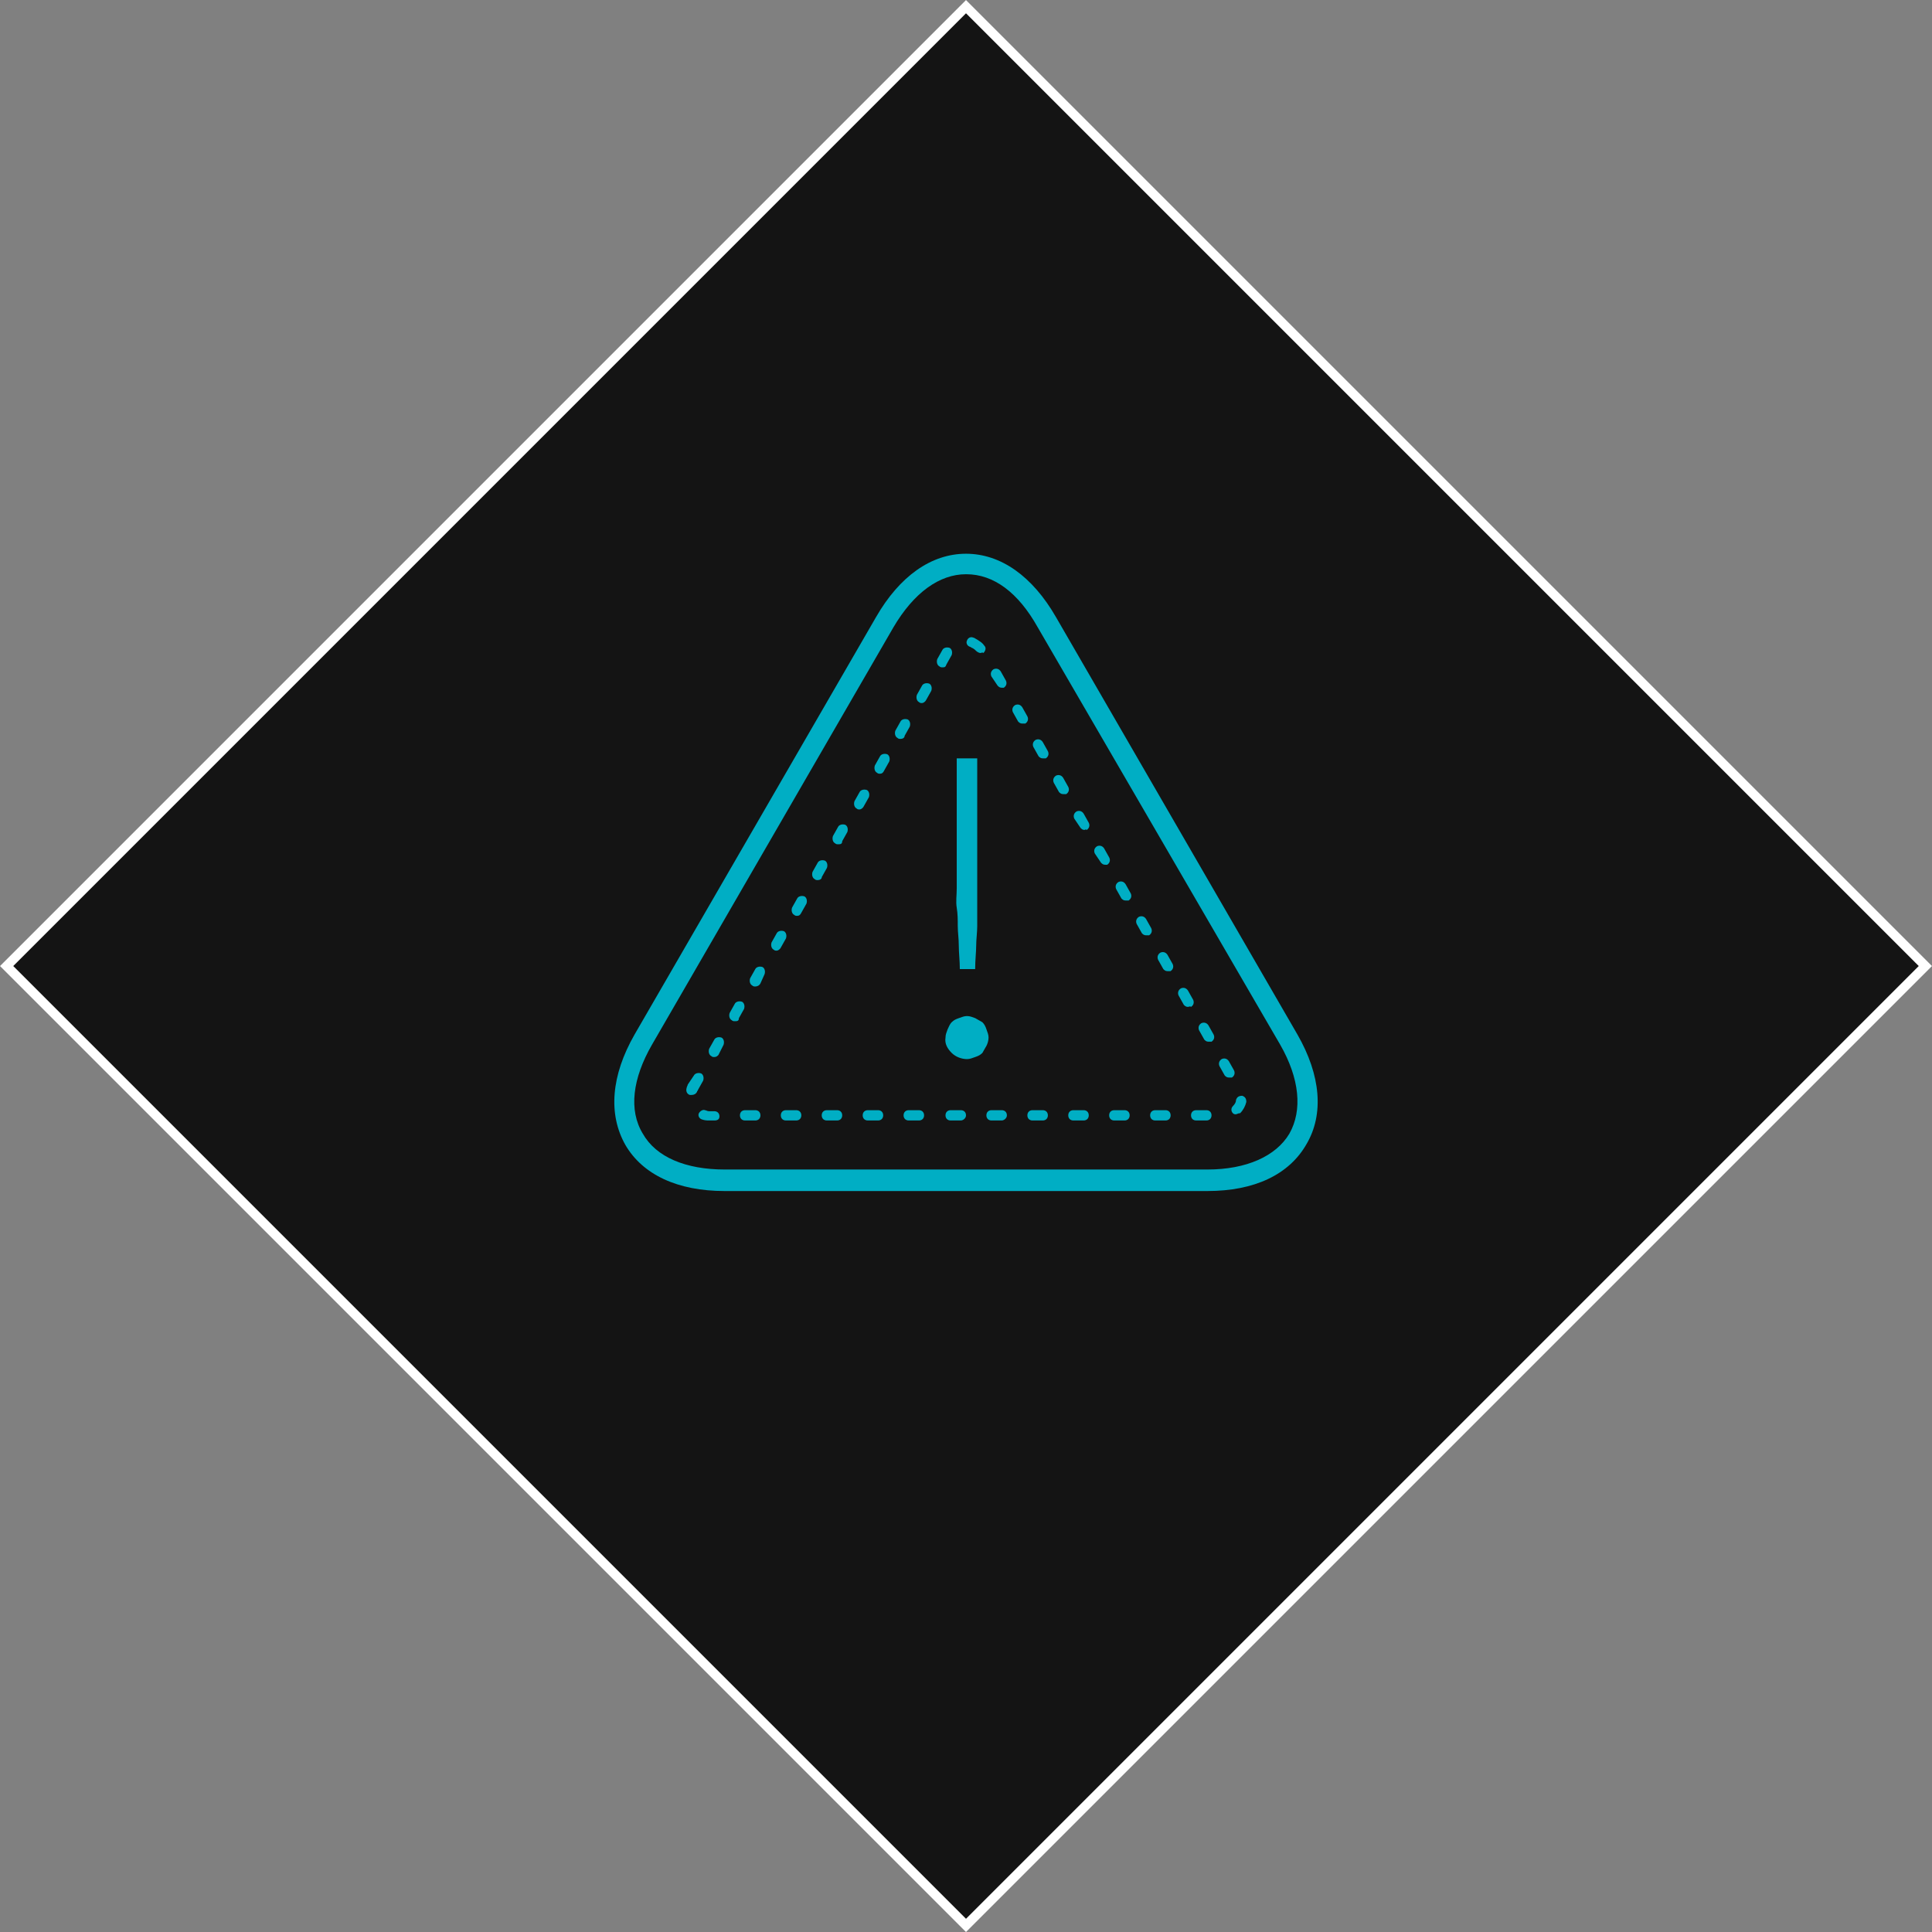 <?xml version="1.0" encoding="UTF-8"?>
<svg id="Layer_2" data-name="Layer 2" xmlns="http://www.w3.org/2000/svg" viewBox="0 0 206.48 206.48">
  <rect x="0" y="0" width="206.48" height="206.48" fill="#808080" stroke="none"/>
  <defs>
    <style>
      .cls-1 {
        fill: #141414;
      }

      .cls-2 {
        fill: none;
        stroke: #fff;
        stroke-miterlimit: 10;
      }

      .cls-3 {
        fill: #00aec4;
      }
    </style>
  </defs>
  <g id="Layer_1-2" data-name="Layer 1">
    <rect class="cls-1" x="30.74" y="30.74" width="145" height="145" transform="translate(-42.76 103.24) rotate(-45)"/>
    <rect class="cls-2" x="30.74" y="30.74" width="145" height="145" transform="translate(103.24 -42.76) rotate(45)"/>
    <g>
      <path class="cls-3" d="M129.04,127.29h-51.6c-5.03,0-8.75-1.75-10.6-4.92-1.86-3.28-1.53-7.43.98-11.81l25.8-44.6c2.51-4.37,5.9-6.78,9.62-6.78h0c3.72,0,7.11,2.41,9.62,6.78l25.8,44.6c2.51,4.37,2.84,8.53.98,11.7-1.86,3.28-5.58,5.03-10.6,5.03ZM103.24,61.37c-2.84,0-5.58,1.97-7.76,5.68l-25.8,44.6c-2.08,3.61-2.51,7-.98,9.51,1.42,2.51,4.59,3.83,8.75,3.83h51.6c4.15,0,7.32-1.42,8.75-3.83,1.42-2.51,1.09-5.9-.98-9.51l-25.91-44.6c-2.08-3.72-4.7-5.68-7.65-5.68h0Z"/>
      <path class="cls-3" d="M101.05,110.89c0-.33.11-.55.22-.87.11-.22.22-.55.44-.77.22-.22.44-.33.77-.44.33-.11.55-.22.87-.22s.55.11.87.22c.22.11.55.33.77.44.22.22.33.44.44.77.11.33.22.55.22.87s-.11.66-.22.87c-.11.22-.33.55-.44.77-.22.22-.44.33-.77.44-.33.11-.55.22-.87.22-.55,0-1.2-.22-1.64-.66s-.77-.98-.66-1.64ZM104.44,81.05v17.93c0,.66-.11,1.42-.11,2.08s-.11,1.53-.11,2.51h-1.64c0-.87-.11-1.75-.11-2.51s-.11-1.42-.11-2.08,0-1.31-.11-1.97,0-1.31,0-2.08v-13.88h2.19Z"/>
      <path class="cls-3" d="M128.93,119.75h-1.09c-.33,0-.55-.22-.55-.55s.22-.55.55-.55h1.09c.33,0,.55.22.55.55s-.22.55-.55.55ZM124.56,119.75h-1.09c-.33,0-.55-.22-.55-.55s.22-.55.55-.55h1.09c.33,0,.55.22.55.55s-.22.55-.55.55ZM120.18,119.75h-1.09c-.33,0-.55-.22-.55-.55s.22-.55.55-.55h1.09c.33,0,.55.22.55.55s-.22.55-.55.55ZM115.81,119.75h-1.09c-.33,0-.55-.22-.55-.55s.22-.55.55-.55h1.09c.33,0,.55.22.55.55s-.22.55-.55.55ZM111.44,119.75h-1.09c-.33,0-.55-.22-.55-.55s.22-.55.55-.55h1.09c.33,0,.55.22.55.55s-.22.55-.55.55ZM107.06,119.75h-1.09c-.33,0-.55-.22-.55-.55s.22-.55.55-.55h1.09c.33,0,.55.22.55.55s-.33.55-.55.55ZM102.69,119.75h-1.09c-.33,0-.55-.22-.55-.55s.22-.55.55-.55h1.09c.33,0,.55.22.55.55s-.33.55-.55.55ZM98.21,119.75h-1.09c-.33,0-.55-.22-.55-.55s.22-.55.55-.55h1.09c.33,0,.55.22.55.55s-.22.55-.55.55ZM93.84,119.75h-1.09c-.33,0-.55-.22-.55-.55s.22-.55.55-.55h1.09c.33,0,.55.22.55.55s-.22.55-.55.55ZM89.46,119.75h-1.09c-.33,0-.55-.22-.55-.55s.22-.55.55-.55h1.09c.33,0,.55.22.55.55s-.22.55-.55.55ZM85.09,119.75h-1.09c-.33,0-.55-.22-.55-.55s.22-.55.55-.55h1.09c.33,0,.55.22.55.55s-.22.55-.55.55ZM80.72,119.75h-1.09c-.33,0-.55-.22-.55-.55s.22-.55.55-.55h1.09c.33,0,.55.22.55.55s-.22.55-.55.55ZM76.34,119.75h-.55c-.22,0-.44,0-.77-.11s-.44-.44-.33-.66.44-.44.66-.33c.11,0,.22.11.44.11h.55c.33,0,.55.22.55.55s-.22.44-.55.44ZM132.1,119.09c-.11,0-.22,0-.33-.11-.22-.22-.22-.55,0-.77s.33-.44.33-.66c.11-.33.33-.44.66-.44.33.11.44.33.44.66-.11.44-.33.87-.66,1.2-.22,0-.33.11-.44.11ZM73.94,117.02h-.22c-.33-.11-.44-.44-.33-.77,0-.11.11-.22.11-.33l.66-.98c.11-.22.44-.33.77-.22.22.11.33.44.22.77l-.55.98c0,.11-.11.11-.11.22-.11.22-.33.33-.55.33ZM131.33,115.16c-.22,0-.33-.11-.44-.22l-.55-.98c-.11-.22-.11-.55.22-.77.22-.11.55-.11.77.22l.55.98c.11.22.11.55-.22.77h-.33ZM76.34,112.97c-.11,0-.22,0-.33-.11-.22-.11-.33-.44-.22-.77l.55-.98c.11-.22.44-.33.77-.22.22.11.33.44.22.77l-.55,1.09c-.11.11-.22.22-.44.22ZM129.15,111.33c-.22,0-.33-.11-.44-.22l-.55-.98c-.11-.22-.11-.55.22-.77.22-.11.55-.11.77.22l.55.98c.11.22.11.55-.22.77h-.33ZM78.53,109.14c-.11,0-.22,0-.33-.11-.22-.11-.33-.44-.22-.77l.55-.98c.11-.22.44-.33.77-.22.22.11.33.44.22.77l-.55.98c0,.33-.22.33-.44.33ZM126.96,107.61c-.22,0-.33-.11-.44-.22l-.55-.98c-.11-.22-.11-.55.22-.77.22-.11.55-.11.77.22l.55.98c.11.22.11.55-.22.77-.11-.11-.22,0-.33,0ZM80.72,105.43c-.11,0-.22,0-.33-.11-.22-.11-.33-.44-.22-.77l.55-.98c.11-.22.44-.33.77-.22.22.11.33.44.22.77l-.44.98c-.11.22-.33.33-.55.33ZM124.77,103.79c-.22,0-.33-.11-.44-.22l-.55-.98c-.11-.22-.11-.55.22-.77.22-.11.55-.11.77.22l.55.98c.11.22.11.55-.22.77h-.33ZM83.01,101.6c-.11,0-.22,0-.33-.11-.22-.11-.33-.44-.22-.77l.55-.98c.11-.22.44-.33.77-.22.22.11.33.44.22.77l-.55.98c-.11.22-.33.33-.44.33ZM122.48,99.96c-.22,0-.33-.11-.44-.22l-.55-.98c-.11-.22-.11-.55.22-.77.22-.11.55-.11.77.22l.55.98c.11.22.11.55-.22.77-.11,0-.22,0-.33,0ZM85.2,97.88c-.11,0-.22,0-.33-.11-.22-.11-.33-.44-.22-.77l.55-.98c.11-.22.44-.33.77-.22.22.11.33.44.22.77l-.55.98c-.11.22-.22.33-.44.33ZM120.29,96.24c-.22,0-.33-.11-.44-.22l-.55-.98c-.11-.22-.11-.55.22-.77.22-.11.55-.11.77.22l.55.98c.11.22.11.55-.22.77h-.33ZM87.39,94.06c-.11,0-.22,0-.33-.11-.22-.11-.33-.44-.22-.77l.55-.98c.11-.22.44-.33.77-.22.22.11.33.44.22.77l-.55.98c0,.22-.22.33-.44.33ZM118.11,92.42c-.22,0-.33-.11-.44-.22l-.66-.98c-.11-.22-.11-.55.22-.77.22-.11.55-.11.77.22l.55.98c.11.22.11.55-.22.77h-.22ZM89.57,90.23c-.11,0-.22,0-.33-.11-.22-.11-.33-.44-.22-.77l.55-.98c.11-.22.44-.33.77-.22.22.11.33.44.22.77l-.55.98c0,.33-.22.33-.44.33ZM115.92,88.7c-.22,0-.33-.11-.44-.22l-.66-.98c-.11-.22-.11-.55.22-.77.22-.11.55-.11.77.22l.55.98c.11.22.11.55-.22.77-.11-.11-.22,0-.22,0ZM91.87,86.51c-.11,0-.22,0-.33-.11-.22-.11-.33-.44-.22-.77l.55-.98c.11-.22.44-.33.77-.22.22.11.33.44.22.77l-.55.98c-.11.22-.33.33-.44.33ZM113.62,84.87c-.22,0-.33-.11-.44-.22l-.55-.98c-.11-.22-.11-.55.22-.77.22-.11.55-.11.77.22l.55.98c.11.22.11.55-.22.77h-.33ZM94.05,82.69c-.11,0-.22,0-.33-.11-.22-.11-.33-.44-.22-.77l.55-.98c.11-.22.44-.33.77-.22.22.11.33.44.22.77l-.55.98c-.11.22-.22.33-.44.33ZM111.44,81.05c-.22,0-.33-.11-.44-.22l-.55-.98c-.11-.22-.11-.55.22-.77.22-.11.55-.11.77.22l.55.98c.11.22.11.55-.22.77h-.33ZM96.24,78.97c-.11,0-.22,0-.33-.11-.22-.11-.33-.44-.22-.77l.55-.98c.11-.22.44-.33.77-.22.22.11.33.44.22.77l-.55.98c0,.22-.22.33-.44.33ZM109.25,77.33c-.22,0-.33-.11-.44-.22l-.55-.98c-.11-.22-.11-.55.22-.77.22-.11.55-.11.77.22l.55.98c.11.22.11.55-.22.77h-.33ZM98.54,75.14c-.11,0-.22,0-.33-.11-.22-.11-.33-.44-.22-.77l.55-.98c.11-.22.44-.33.77-.22.22.11.33.44.22.77l-.55.98c-.11.22-.33.33-.44.33ZM107.06,73.5c-.22,0-.33-.11-.44-.22l-.66-.98c-.11-.22-.11-.55.22-.77.22-.11.55-.11.77.22l.55.98c.11.22.11.55-.22.77-.11,0-.22,0-.22,0ZM100.72,71.32c-.11,0-.22,0-.33-.11-.22-.11-.33-.44-.22-.77l.55-.98c.11-.22.44-.33.77-.22.22.11.33.44.22.77l-.55.98c-.11.33-.22.33-.44.33ZM104.77,69.79c-.11,0-.33-.11-.44-.22-.11-.11-.22-.22-.44-.33-.11,0-.11-.11-.22-.11-.33-.11-.44-.44-.33-.66.11-.33.44-.44.66-.33.11,0,.22.11.44.22.33.22.55.33.77.66.22.22.11.55-.11.77-.11-.11-.22,0-.33,0Z"/>
    </g>
  </g>
</svg>